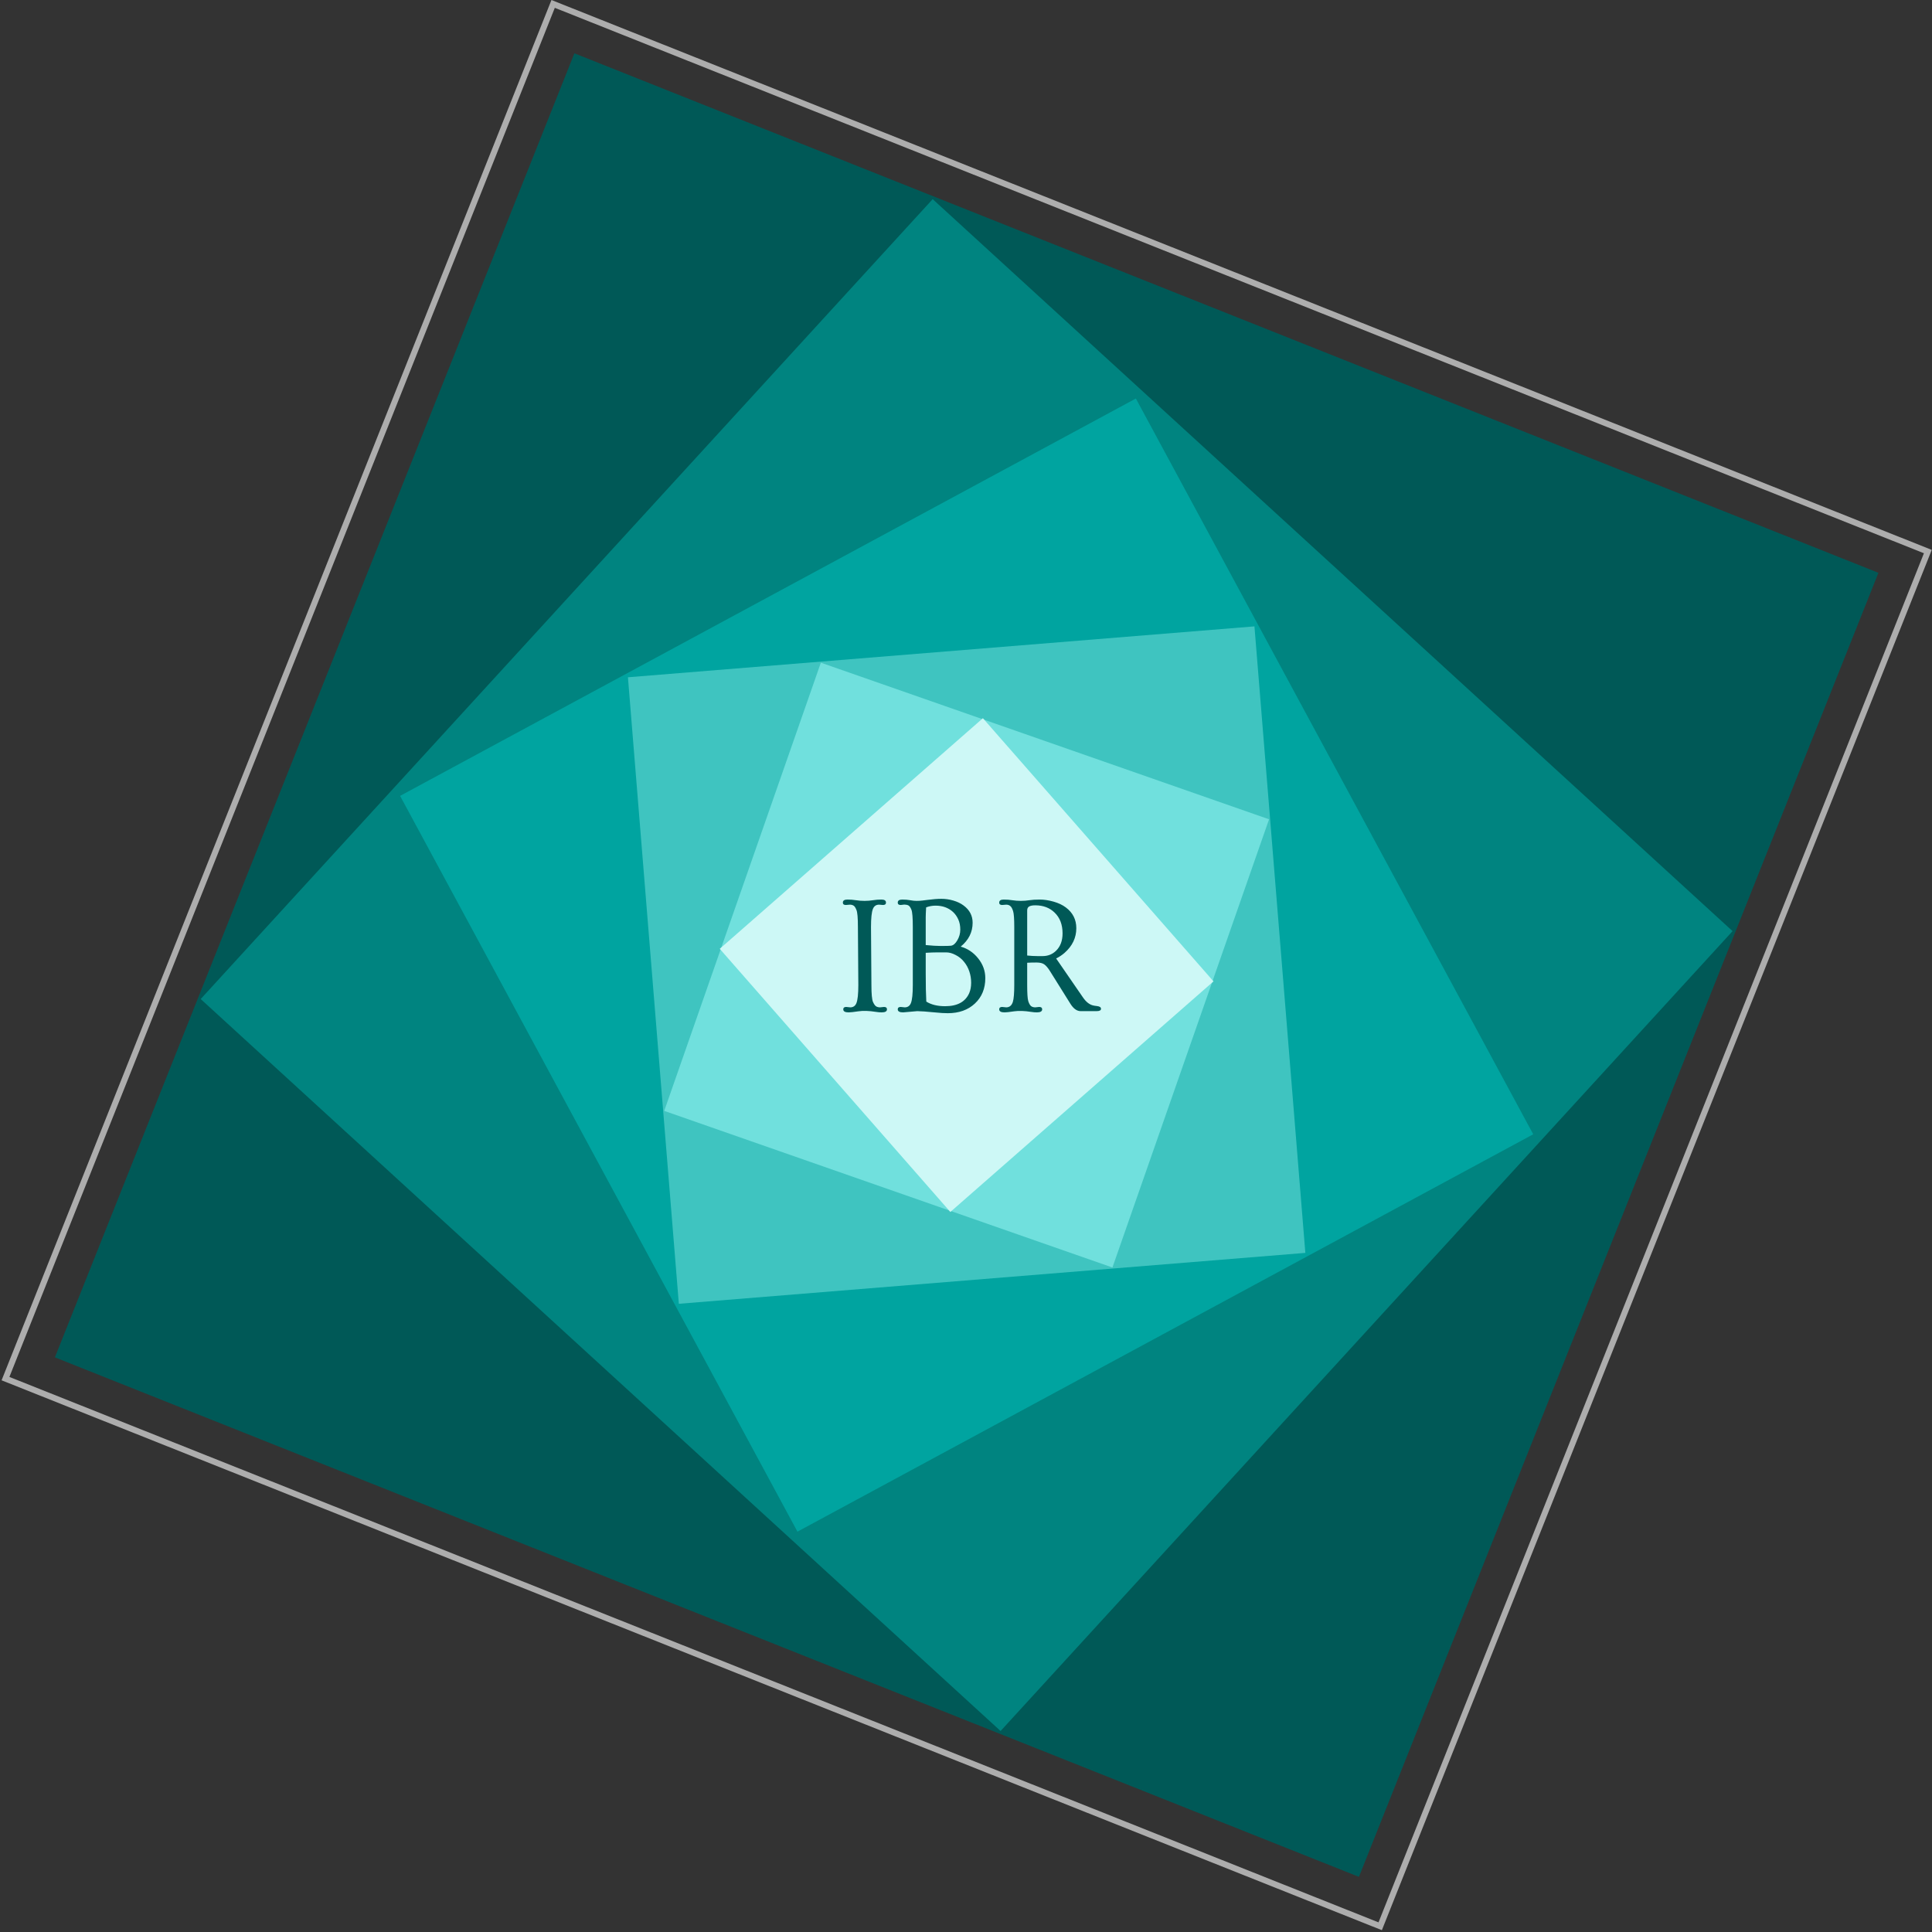 <svg width="321" height="321" viewBox="0 0 321 321" fill="none" xmlns="http://www.w3.org/2000/svg">
<rect x="0" y="0" width="321" height="321" fill="#333333" stroke="none"/>
<rect x="91.903" y="0.65" width="245.863" height="245.863" transform="rotate(21.721 91.903 0.65)" stroke="white" stroke-opacity="0.6"/>
<rect x="95.433" y="8.857" width="233.226" height="233.226" transform="rotate(21.721 95.433 8.857)" fill="#005957"/>
<rect x="154.964" y="33.088" width="180.149" height="180.149" transform="rotate(42.462 154.964 33.088)" fill="#008480"/>
<rect x="188.723" y="66.213" width="138.937" height="138.937" transform="rotate(61.628 188.723 66.213)" fill="#00A4A0"/>
<rect x="208.426" y="104.071" width="104.438" height="104.438" transform="rotate(85.355 208.426 104.071)" fill="#3FC4C0"/>
<rect x="210.853" y="136.125" width="78.885" height="78.885" transform="rotate(109.262 210.853 136.125)" fill="#70E0DD"/>
<rect x="201.622" y="163.053" width="58.134" height="58.134" transform="rotate(138.772 201.622 163.053)" fill="#CDF8F6"/>
<path d="M140.998 168.205C140.405 168.205 140.109 168.036 140.109 167.699C140.109 167.435 140.273 167.303 140.601 167.303L141.271 167.371C141.763 167.371 142.105 167.134 142.296 166.66C142.506 166.132 142.611 165.133 142.611 163.666L142.542 154.014C142.542 152.51 142.46 151.566 142.296 151.184C142.141 150.792 141.977 150.55 141.804 150.459C141.64 150.359 141.44 150.309 141.203 150.309L140.533 150.363C140.205 150.363 140.041 150.231 140.041 149.967C140.041 149.63 140.291 149.461 140.792 149.461C141.294 149.461 141.768 149.497 142.214 149.57C142.67 149.643 143.144 149.68 143.636 149.68C144.128 149.68 144.598 149.643 145.044 149.57C145.491 149.497 145.96 149.461 146.453 149.461C146.954 149.461 147.205 149.63 147.205 149.967C147.205 150.231 147.041 150.363 146.712 150.363L146.056 150.309C145.564 150.309 145.222 150.546 145.031 151.02C144.821 151.548 144.716 152.546 144.716 154.014L144.785 163.666C144.785 165.133 144.871 166.068 145.044 166.469C145.227 166.87 145.409 167.12 145.591 167.221C145.774 167.321 145.983 167.371 146.22 167.371L146.876 167.303C147.205 167.303 147.369 167.435 147.369 167.699C147.369 168.036 147.077 168.205 146.494 168.205C146.193 168.205 145.874 168.178 145.537 168.123C144.397 167.941 143.427 167.909 142.625 168.027C141.832 168.146 141.289 168.205 140.998 168.205ZM150.048 168.205C149.456 168.205 149.16 168.036 149.16 167.699C149.16 167.435 149.324 167.303 149.652 167.303L150.322 167.371C150.814 167.371 151.156 167.134 151.347 166.66C151.557 166.132 151.662 165.133 151.662 163.666V154.014C151.662 152.482 151.584 151.525 151.429 151.143C151.274 150.76 151.106 150.523 150.923 150.432C150.741 150.34 150.513 150.295 150.24 150.295L149.652 150.363C149.324 150.363 149.16 150.231 149.16 149.967C149.16 149.63 149.41 149.461 149.912 149.461C150.413 149.461 150.85 149.497 151.224 149.57C151.598 149.643 151.953 149.68 152.291 149.68C152.637 149.68 152.951 149.661 153.234 149.625C153.516 149.589 153.813 149.552 154.123 149.516C154.998 149.397 155.763 149.338 156.419 149.338C157.076 149.338 157.732 149.434 158.388 149.625C159.054 149.816 159.623 150.09 160.097 150.445C161.1 151.184 161.601 152.141 161.601 153.316C161.601 154.875 160.94 156.197 159.619 157.281C160.758 157.6 161.715 158.238 162.49 159.195C163.301 160.189 163.707 161.296 163.707 162.518C163.707 164.249 163.132 165.653 161.984 166.729C160.835 167.804 159.332 168.342 157.472 168.342C156.889 168.342 156.21 168.301 155.435 168.219C153.931 168.073 152.919 168 152.4 168L150.048 168.205ZM153.808 157.021C154.829 157.122 155.658 157.172 156.296 157.172C157.217 157.172 157.782 157.158 157.992 157.131C158.201 157.104 158.393 157.012 158.566 156.857C158.739 156.702 158.899 156.502 159.044 156.256C159.382 155.691 159.55 155.089 159.55 154.451C159.55 153.813 159.441 153.253 159.222 152.77C159.003 152.277 158.707 151.858 158.333 151.512C157.568 150.819 156.606 150.473 155.449 150.473C154.893 150.473 154.369 150.568 153.876 150.76C153.849 151.215 153.831 151.562 153.822 151.799C153.822 152.027 153.817 152.232 153.808 152.414C153.808 152.596 153.808 152.76 153.808 152.906V157.021ZM160.179 159.811C159.806 159.337 159.341 158.958 158.785 158.676C158.238 158.384 157.718 158.238 157.226 158.238H155.736C155.225 158.238 154.583 158.261 153.808 158.307V161.697C153.808 163.739 153.84 165.311 153.904 166.414C154.715 166.924 155.759 167.18 157.035 167.18C159.067 167.18 160.403 166.451 161.041 164.992C161.25 164.5 161.355 163.93 161.355 163.283C161.355 162.627 161.255 162.003 161.054 161.41C160.854 160.809 160.562 160.275 160.179 159.811ZM166.906 168.205C166.313 168.205 166.017 168.036 166.017 167.699C166.017 167.435 166.181 167.303 166.509 167.303L167.179 167.371C167.726 167.371 168.095 167.066 168.287 166.455C168.442 165.936 168.519 165.006 168.519 163.666V154.014C168.519 152.674 168.455 151.799 168.328 151.389C168.2 150.969 168.045 150.687 167.863 150.541C167.69 150.386 167.462 150.309 167.179 150.309L166.509 150.363C166.181 150.363 166.017 150.231 166.017 149.967C166.017 149.63 166.268 149.461 166.769 149.461C167.27 149.461 167.744 149.497 168.191 149.57C168.647 149.643 169.121 149.68 169.613 149.68C170.105 149.68 170.574 149.643 171.021 149.57C171.477 149.497 172.056 149.461 172.757 149.461C173.468 149.461 174.229 149.575 175.041 149.803C175.852 150.031 176.535 150.354 177.091 150.773C178.249 151.639 178.828 152.788 178.828 154.219C178.828 155.805 178.176 157.172 176.873 158.32C176.453 158.685 175.988 158.995 175.478 159.25L179.921 165.703C180.423 166.441 180.974 166.888 181.576 167.043C181.749 167.089 181.968 167.125 182.232 167.152C182.697 167.198 182.929 167.353 182.929 167.617C182.929 167.872 182.679 168 182.177 168H179.552C178.923 168 178.354 167.59 177.843 166.77L174.398 161.26C174.088 160.777 173.792 160.435 173.509 160.234C173.227 160.025 172.789 159.92 172.197 159.92C171.613 159.92 171.103 159.934 170.666 159.961V163.666C170.666 165.042 170.725 165.931 170.843 166.332C170.971 166.724 171.121 166.997 171.294 167.152C171.477 167.298 171.714 167.371 172.005 167.371L172.662 167.303C172.99 167.303 173.154 167.435 173.154 167.699C173.154 168.036 172.862 168.205 172.279 168.205C171.978 168.205 171.659 168.178 171.322 168.123C170.228 167.95 169.289 167.918 168.505 168.027C167.731 168.146 167.197 168.205 166.906 168.205ZM170.666 158.758C171.258 158.822 171.828 158.854 172.375 158.854H173.236C174.12 158.854 174.867 158.553 175.478 157.951C176.189 157.249 176.544 156.292 176.544 155.08C176.544 153.622 176.102 152.469 175.218 151.621C174.389 150.819 173.322 150.418 172.019 150.418C171.554 150.418 171.212 150.482 170.994 150.609C170.775 150.737 170.666 150.956 170.666 151.266V158.758Z" fill="#005957"/>
</svg>

